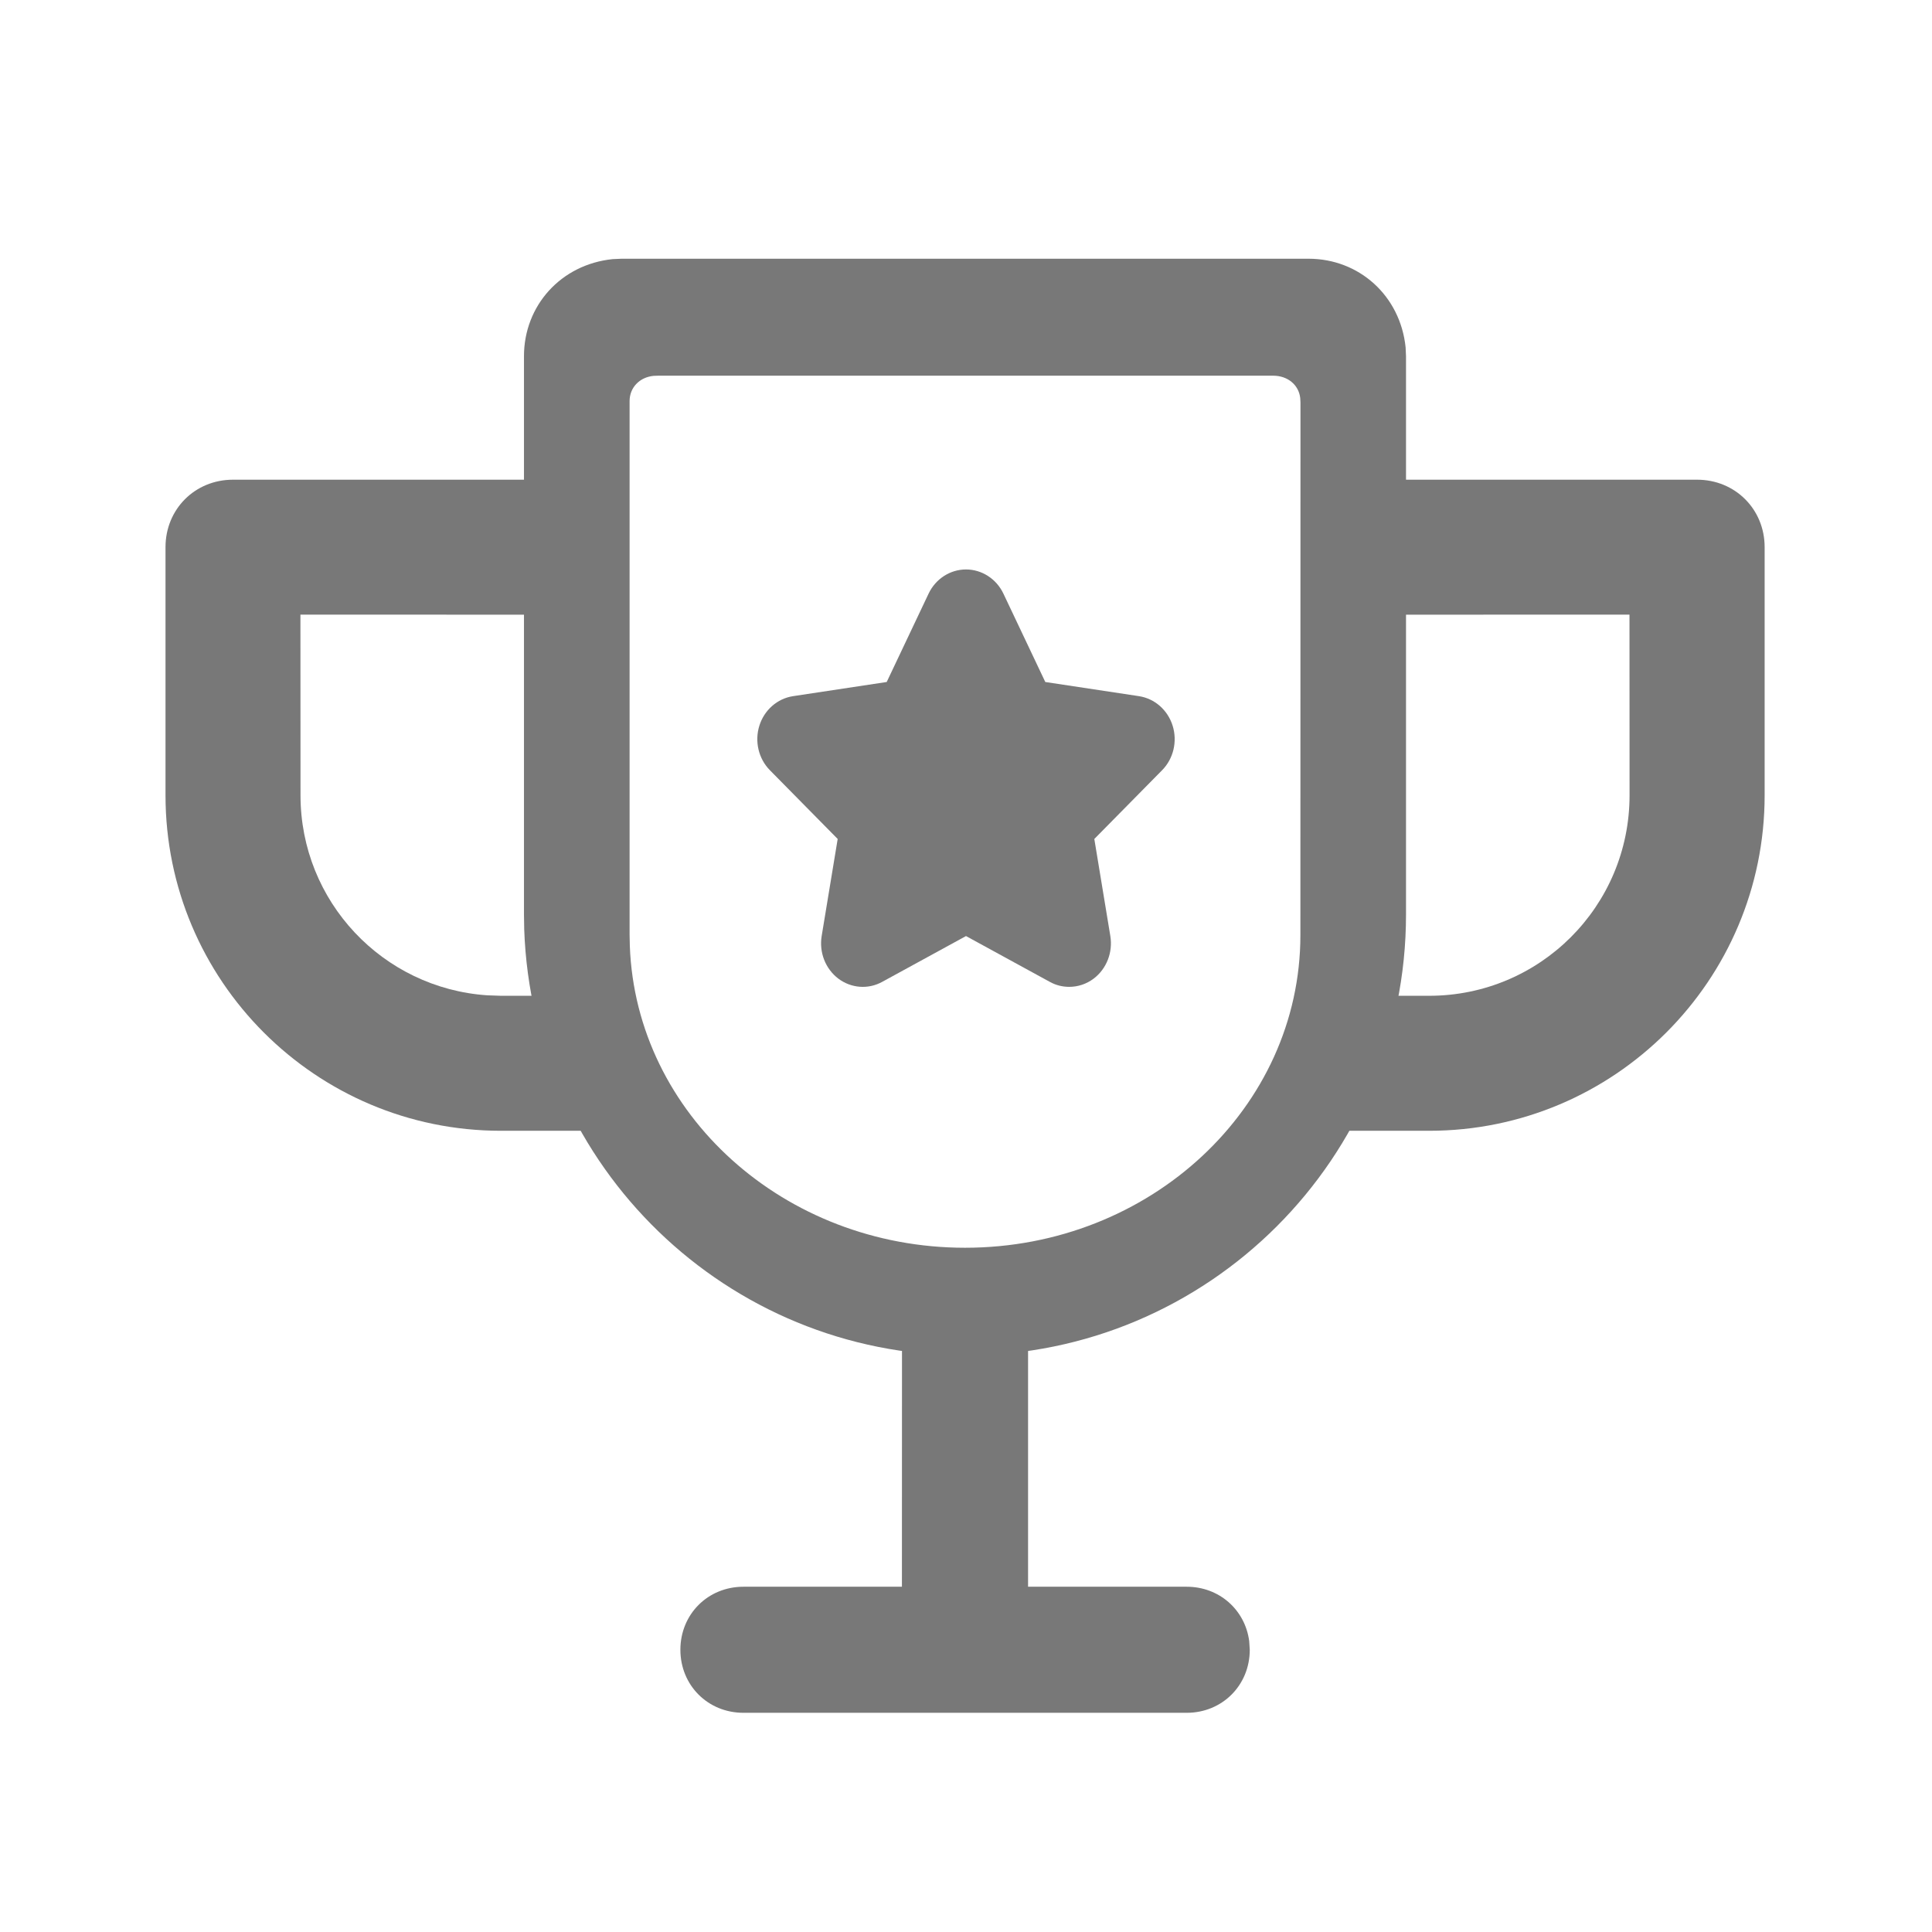 <?xml version="1.0" encoding="UTF-8"?>
<svg width="24px" height="24px" viewBox="0 0 24 24" version="1.1" xmlns="http://www.w3.org/2000/svg" xmlns:xlink="http://www.w3.org/1999/xlink">
    <title>EEB2768B-8343-431D-AE43-241C60EBA399@1.5x</title>
    <g id="vKYC" stroke="none" stroke-width="1" fill="none" fill-rule="evenodd">
        <g id="1.1.1D" transform="translate(-175, -327)" fill-rule="nonzero">
            <g id="Group-81-Copy-2" transform="translate(115, 81)">
                <g id="icon_5" transform="translate(60, 246)">
                    <g id="003-trophy-1-copy-2" transform="translate(2, 3)">
                        <path d="M14.709,2.959 L14.709,4.636 L18.242,4.635 L18.243,6.879 C18.243,8.257 17.13,9.37 15.753,9.37 L14.298,9.37 L14.298,11.047 L15.753,11.047 C18.054,11.047 19.921,9.18 19.921,6.879 L19.921,3.797 C19.921,3.325 19.554,2.959 19.082,2.959 L14.709,2.959 Z" id="Path" fill="#787878"></path>
                        <path d="M5.267,4.636 L5.267,2.959 L0.894,2.959 C0.422,2.959 0.056,3.325 0.056,3.797 L0.056,6.879 C0.056,9.18 1.922,11.047 4.223,11.047 L5.678,11.047 L5.678,9.37 L4.223,9.37 L4.052,9.364 C2.755,9.276 1.733,8.199 1.733,6.879 L1.732,4.635 L5.267,4.636 Z" id="Path" fill="#787878"></path>
                        <path d="M10.605,13.197 L9.372,13.197 L9.205,13.364 L9.204,16.711 L7.235,16.711 C6.793,16.711 6.452,17.053 6.452,17.494 C6.452,17.935 6.793,18.277 7.235,18.277 L12.742,18.277 C13.183,18.277 13.525,17.935 13.525,17.494 L13.518,17.386 C13.467,16.998 13.146,16.711 12.742,16.711 L10.771,16.711 L10.771,13.364 L10.605,13.197 Z" id="Path" fill="#787878"></path>
                        <path d="M14.255,0.214 L5.72,0.214 L5.61,0.219 C4.969,0.285 4.509,0.796 4.509,1.425 L4.509,8.36 L4.512,8.545 C4.614,11.496 7.034,13.838 9.988,13.838 C13.013,13.838 15.466,11.385 15.466,8.36 L15.466,1.425 L15.461,1.315 C15.395,0.674 14.884,0.214 14.255,0.214 Z M6.119,1.669 L6.179,1.667 L13.816,1.667 C13.997,1.667 14.134,1.782 14.152,1.945 L14.155,2.001 L14.154,8.616 C14.154,10.76 12.288,12.5 9.988,12.5 C7.742,12.5 5.901,10.839 5.824,8.752 L5.821,8.61 L5.821,1.983 C5.821,1.814 5.945,1.686 6.119,1.669 Z" id="Path" fill="#787878"></path>
                        <path d="M10.985,5.472 L10.465,4.375 C10.378,4.191 10.197,4.074 10,4.074 C9.803,4.074 9.622,4.191 9.535,4.375 L9.015,5.472 L7.851,5.648 C7.656,5.678 7.494,5.82 7.433,6.015 C7.372,6.211 7.423,6.425 7.564,6.568 L8.406,7.422 L8.207,8.628 C8.174,8.831 8.254,9.035 8.413,9.156 C8.573,9.277 8.785,9.293 8.959,9.197 L10,8.628 L11.041,9.197 C11.116,9.239 11.199,9.259 11.282,9.259 C11.389,9.259 11.496,9.225 11.587,9.156 C11.746,9.035 11.826,8.831 11.793,8.628 L11.594,7.422 L12.436,6.568 C12.577,6.425 12.628,6.211 12.567,6.015 C12.506,5.82 12.344,5.678 12.149,5.648 L10.985,5.472 Z" id="Shape" fill="#787878"></path>
                        <path d="M13.769,1.911 L13.769,8.36 C13.769,10.451 12.078,12.141 9.988,12.141 C7.953,12.141 6.298,10.541 6.21,8.528 L6.206,8.36 L6.206,1.911 L13.769,1.911 Z" id="Path"></path>
                    </g>
                </g>
            </g>
        </g>
    </g>
</svg>